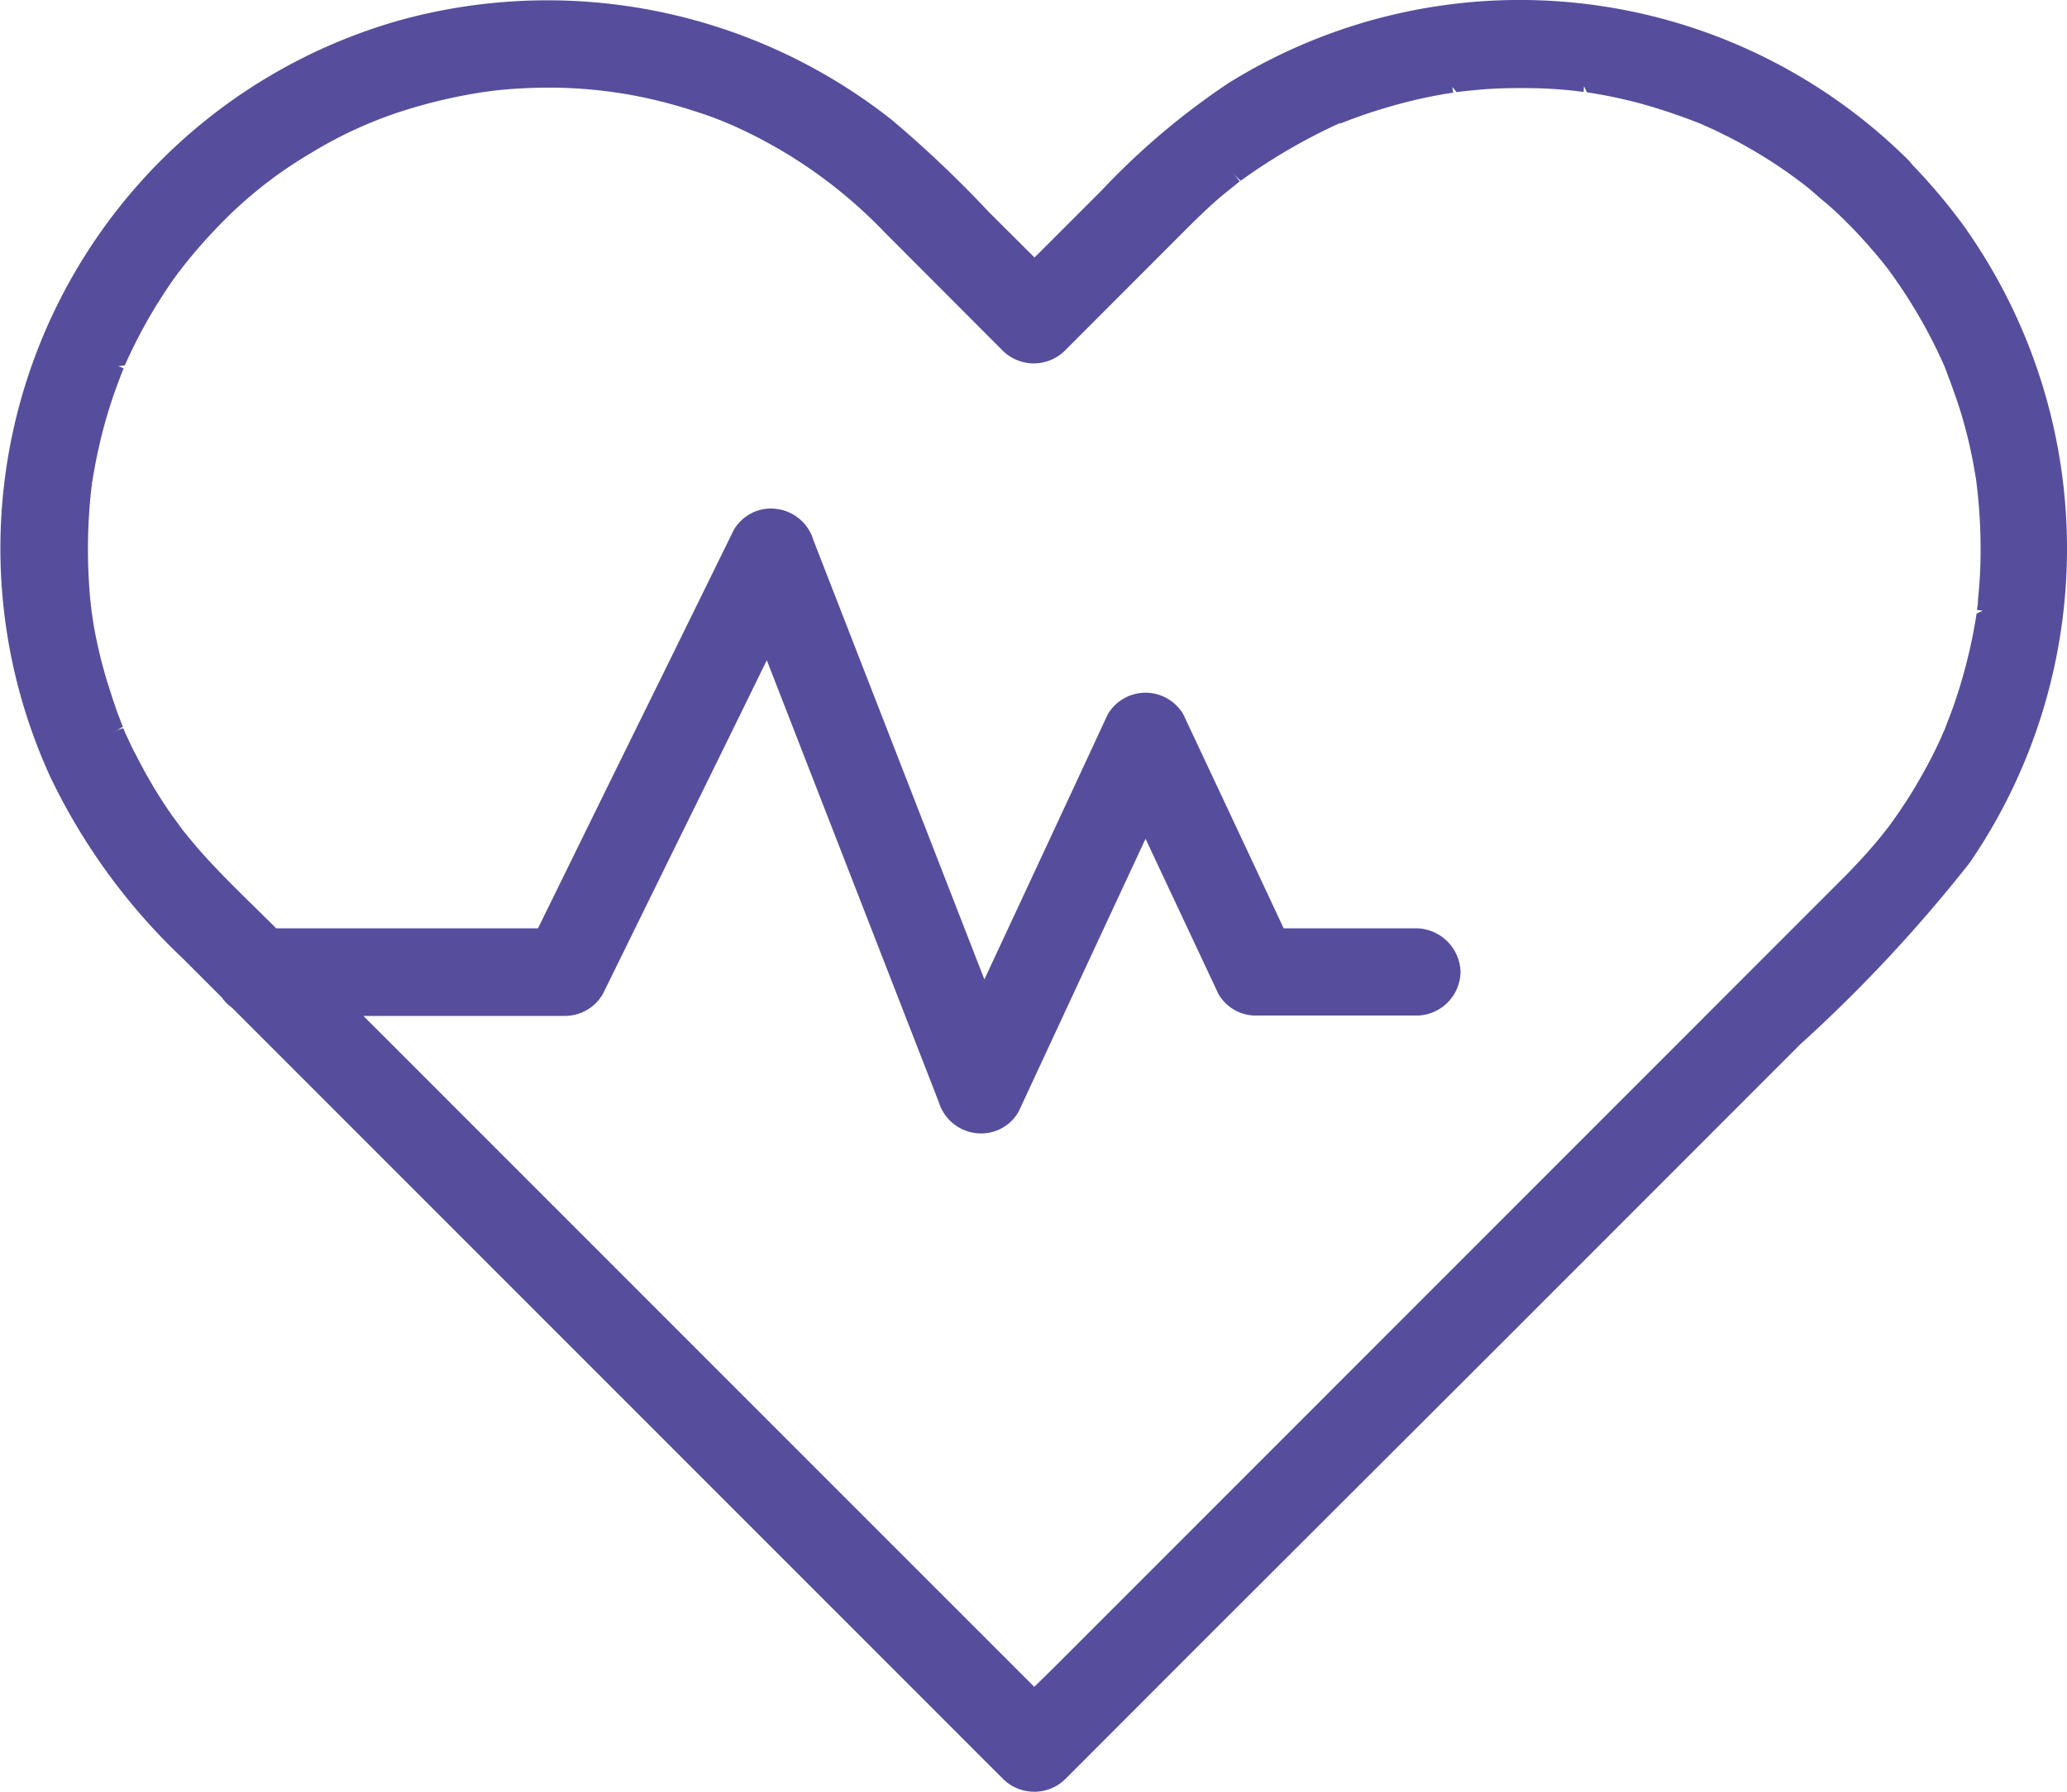 <svg xmlns="http://www.w3.org/2000/svg" width="72" height="62.401" viewBox="0 0 72 62.401">
  <path id="Path_5564" data-name="Path 5564" d="M36.024,62.4a1.536,1.536,0,0,1-1.07-.431L8.079,35.094a1.427,1.427,0,0,1-.351-.355L6.4,33.411a21.448,21.448,0,0,1-4.631-6.318,19.2,19.2,0,0,1-1.043-2.83A19.109,19.109,0,0,1,13.946.7,19.367,19.367,0,0,1,31.074,4.183a39.925,39.925,0,0,1,3.37,3.2l1.592,1.585,2.346-2.346A25.474,25.474,0,0,1,42.8,2.889,19.221,19.221,0,0,1,66.467,5.568a1.366,1.366,0,0,1,.149.175,20.336,20.336,0,0,1,1.852,2.21l.038.052v.006a19.359,19.359,0,0,1,.114,22.024A51.586,51.586,0,0,1,62.7,36.379L52.569,46.514l-10.6,10.58L37.1,61.967a1.539,1.539,0,0,1-1.074.434m0-3.654s.7-.682.923-.908L64.31,30.474c.505-.521.876-.933,1.2-1.331a12.641,12.641,0,0,0,.753-1.031c.255-.373.489-.765.706-1.157.244-.427.466-.865.662-1.305a2.37,2.37,0,0,1,.1-.223c.011-.034.285-.752.285-.752a18.288,18.288,0,0,0,.713-2.607c.051-.28.091-.492.122-.7l.213-.1-.2-.027c.011-.083.02-.147.028-.2l.007-.152c.043-.435.078-.878.086-1.312a18.82,18.82,0,0,0-.122-2.632l-.03-.246-.061-.354c-.034-.191-.069-.391-.112-.582-.087-.43-.2-.855-.322-1.281-.139-.46-.3-.912-.47-1.365l-.13-.346c-.079-.181-.157-.345-.234-.51a17.728,17.728,0,0,0-1.453-2.49c-.09-.131-.188-.269-.286-.4l-.063-.082c-.139-.176-.285-.355-.439-.532-.306-.358-.619-.7-.95-1.027a10.7,10.7,0,0,0-.879-.8L63,6.553l-.223-.172a16.519,16.519,0,0,0-1.851-1.226c-.321-.182-.643-.356-.973-.512-.116-.063-.224-.112-.332-.161l-.388-.174a21.226,21.226,0,0,0-2.076-.7,17.029,17.029,0,0,0-1.876-.392L55.173,3l-.01.2-.187-.02c-.111-.017-.211-.027-.31-.036l-.174-.017c-.29-.025-.6-.043-.89-.052q-.309-.007-.617-.008c-.435,0-.867.013-1.3.043l-.138.012c-.269.025-.541.049-.808.086l-.151-.18.031.2-.127.018c-.125.017-.262.043-.4.068a17.385,17.385,0,0,0-1.863.453c-.331.1-.652.2-.973.321-.127.041-.242.087-.358.133s-.167.06-.225.085l-.019-.038v.027a20.031,20.031,0,0,0-3.436,2l-.3-.275.142.141.124.156-.6.483c-.239.2-.474.413-.7.63-.173.16-.338.325-.495.481l-4.307,4.311a1.542,1.542,0,0,1-2.144,0L30.835,8.112a16.8,16.8,0,0,0-4.951-3.578,12.867,12.867,0,0,0-1.763-.686,17.093,17.093,0,0,0-1.951-.505,16.163,16.163,0,0,0-3.05-.291q-.425,0-.851.022a13.555,13.555,0,0,0-1.842.2,18.141,18.141,0,0,0-2.019.473,14.8,14.8,0,0,0-3.587,1.589A14.92,14.92,0,0,0,7.6,7.885,17.763,17.763,0,0,0,6.364,9.3l-.075.1c-.054.067-.085.1-.11.142l-.073.1c-.064.085-.125.169-.182.257-.17.248-.329.5-.488.751a17.968,17.968,0,0,0-.862,1.585c-.079.161-.156.326-.225.49l-.226.028.185.073-.042.1c-.084.211-.165.435-.249.665l-.042.117a17.063,17.063,0,0,0-.5,1.728c-.07.312-.14.625-.192.938-.027.142-.052.278-.069.415l-.01,0a.855.855,0,0,1-.018.188,18.929,18.929,0,0,0-.069,3.572c.01.167.026.322.043.476l.037.317c.013.069.025.159.042.276s.043.266.069.4a16.872,16.872,0,0,0,.431,1.74c.1.31.192.611.3.913.045.144.1.268.145.394l.094.245-.343.215.17-.1.187-.068.075.182.265.557c.153.294.286.551.426.806a16.328,16.328,0,0,0,.982,1.565c.1.128.331.45.331.45l.1.122c.186.23.377.457.569.674.6.67,1.258,1.315,1.894,1.939q.346.339.688.678h9.117l.513-1.042q1.932-3.941,3.872-7.874l2.429-4.945a1.5,1.5,0,0,1,1.3-.759,1.479,1.479,0,0,1,.219.017,1.535,1.535,0,0,1,1.261,1.082l5.956,15.3q2.151-4.608,4.294-9.223a1.526,1.526,0,0,1,2.63-.018s2.5,5.313,3.5,7.462h4.631a1.563,1.563,0,0,1,1.531,1.515,1.545,1.545,0,0,1-1.517,1.524h-5.6a1.506,1.506,0,0,1-1.316-.751l-2.539-5.406q-2.214,4.75-4.419,9.5a1.5,1.5,0,0,1-1.3.762,1.675,1.675,0,0,1-.221-.015A1.54,1.54,0,0,1,32.7,38.38l-5.99-15.386q-1.635,3.344-3.281,6.679L21,34.617a1.528,1.528,0,0,1-1.316.764H12.658Z" transform="translate(0)" fill="#564e9c"/>
</svg>
